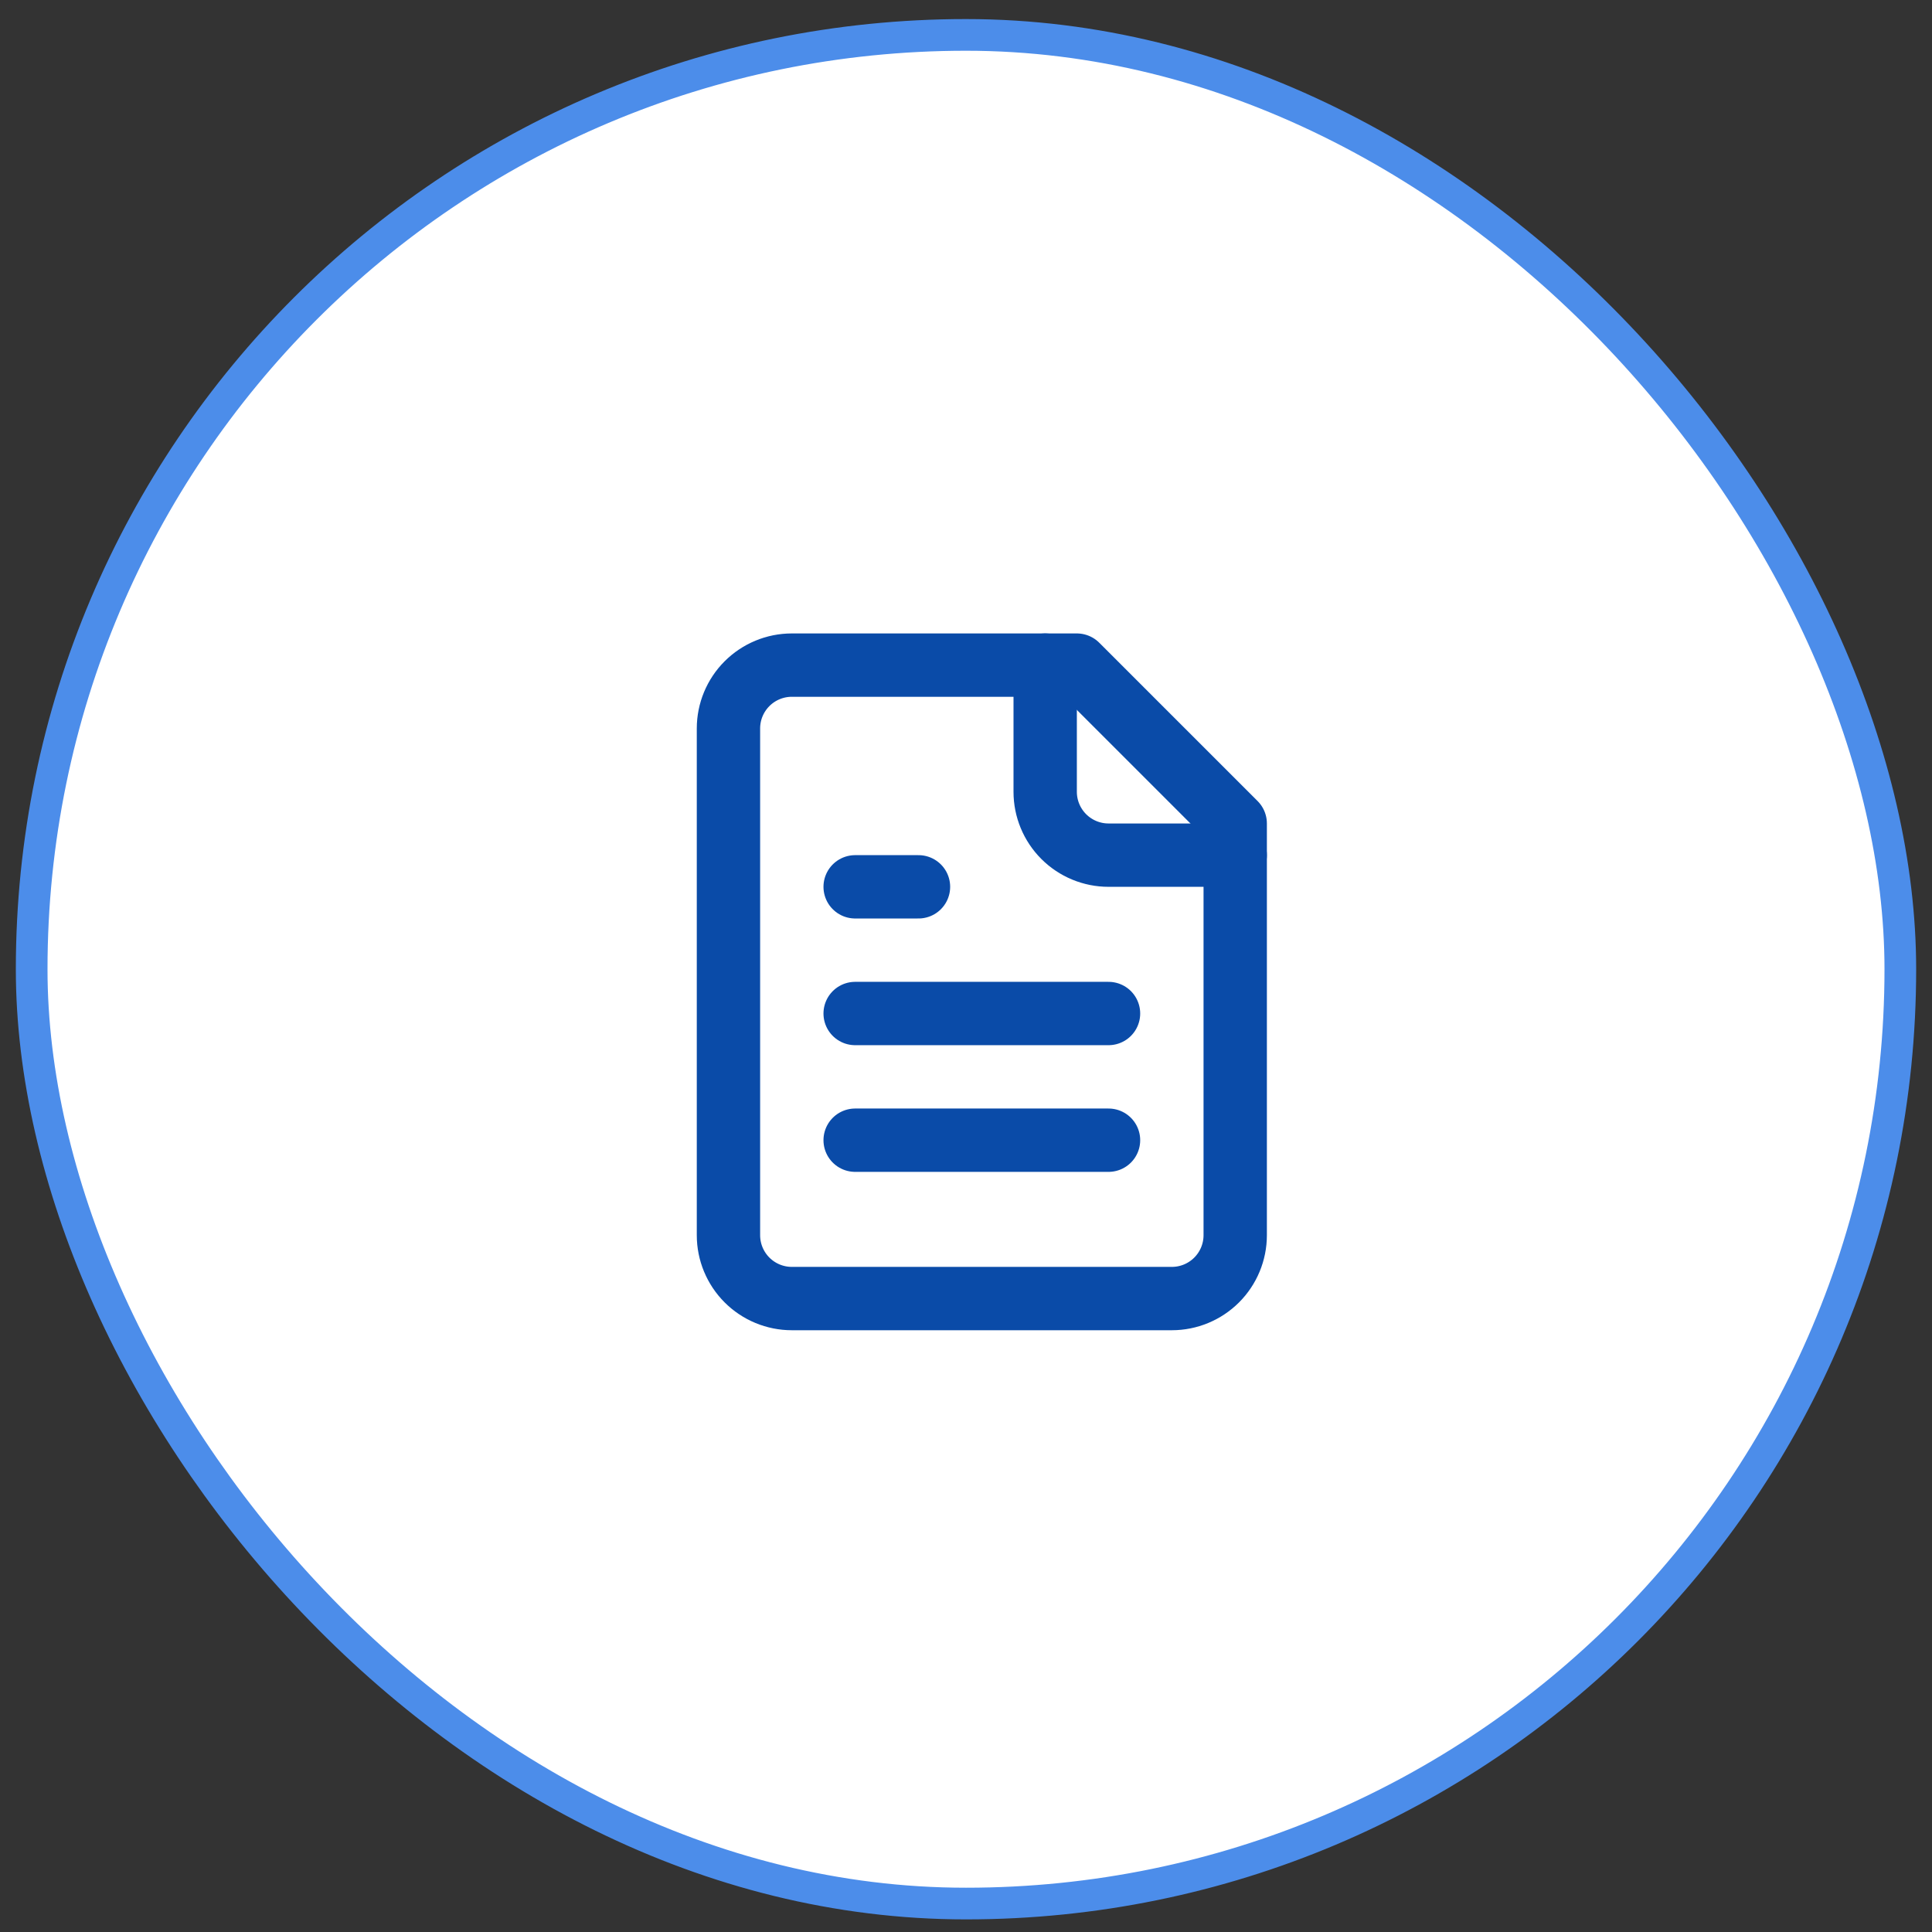 <svg xmlns="http://www.w3.org/2000/svg" fill="none" viewBox="0 0 61 61" height="61" width="61">
<rect x="0" y="0" width="61" height="61" fill="#333333" stroke="none"/>
<rect fill="white" rx="29.5" height="59" width="59" y="1.102" x="1"></rect>
<rect stroke="#4C8DEA" rx="29.5" height="59" width="59" y="1.102" x="1"></rect>
<path stroke-linejoin="round" stroke-linecap="round" stroke-width="2" stroke="#0A4BA8" d="M34 21H25C24.47 21 23.961 21.211 23.586 21.586C23.211 21.961 23 22.47 23 23V39C23 39.53 23.211 40.039 23.586 40.414C23.961 40.789 24.47 41 25 41H37C37.53 41 38.039 40.789 38.414 40.414C38.789 40.039 39 39.53 39 39V26L34 21Z"></path>
<path stroke-linejoin="round" stroke-linecap="round" stroke-width="2" stroke="#0A4BA8" d="M33 21V25C33 25.53 33.211 26.039 33.586 26.414C33.961 26.789 34.47 27 35 27H39"></path>
<path stroke-linejoin="round" stroke-linecap="round" stroke-width="2" stroke="#0A4BA8" d="M29 28H27"></path>
<path stroke-linejoin="round" stroke-linecap="round" stroke-width="2" stroke="#0A4BA8" d="M35 32H27"></path>
<path stroke-linejoin="round" stroke-linecap="round" stroke-width="2" stroke="#0A4BA8" d="M35 36H27"></path>
</svg>
